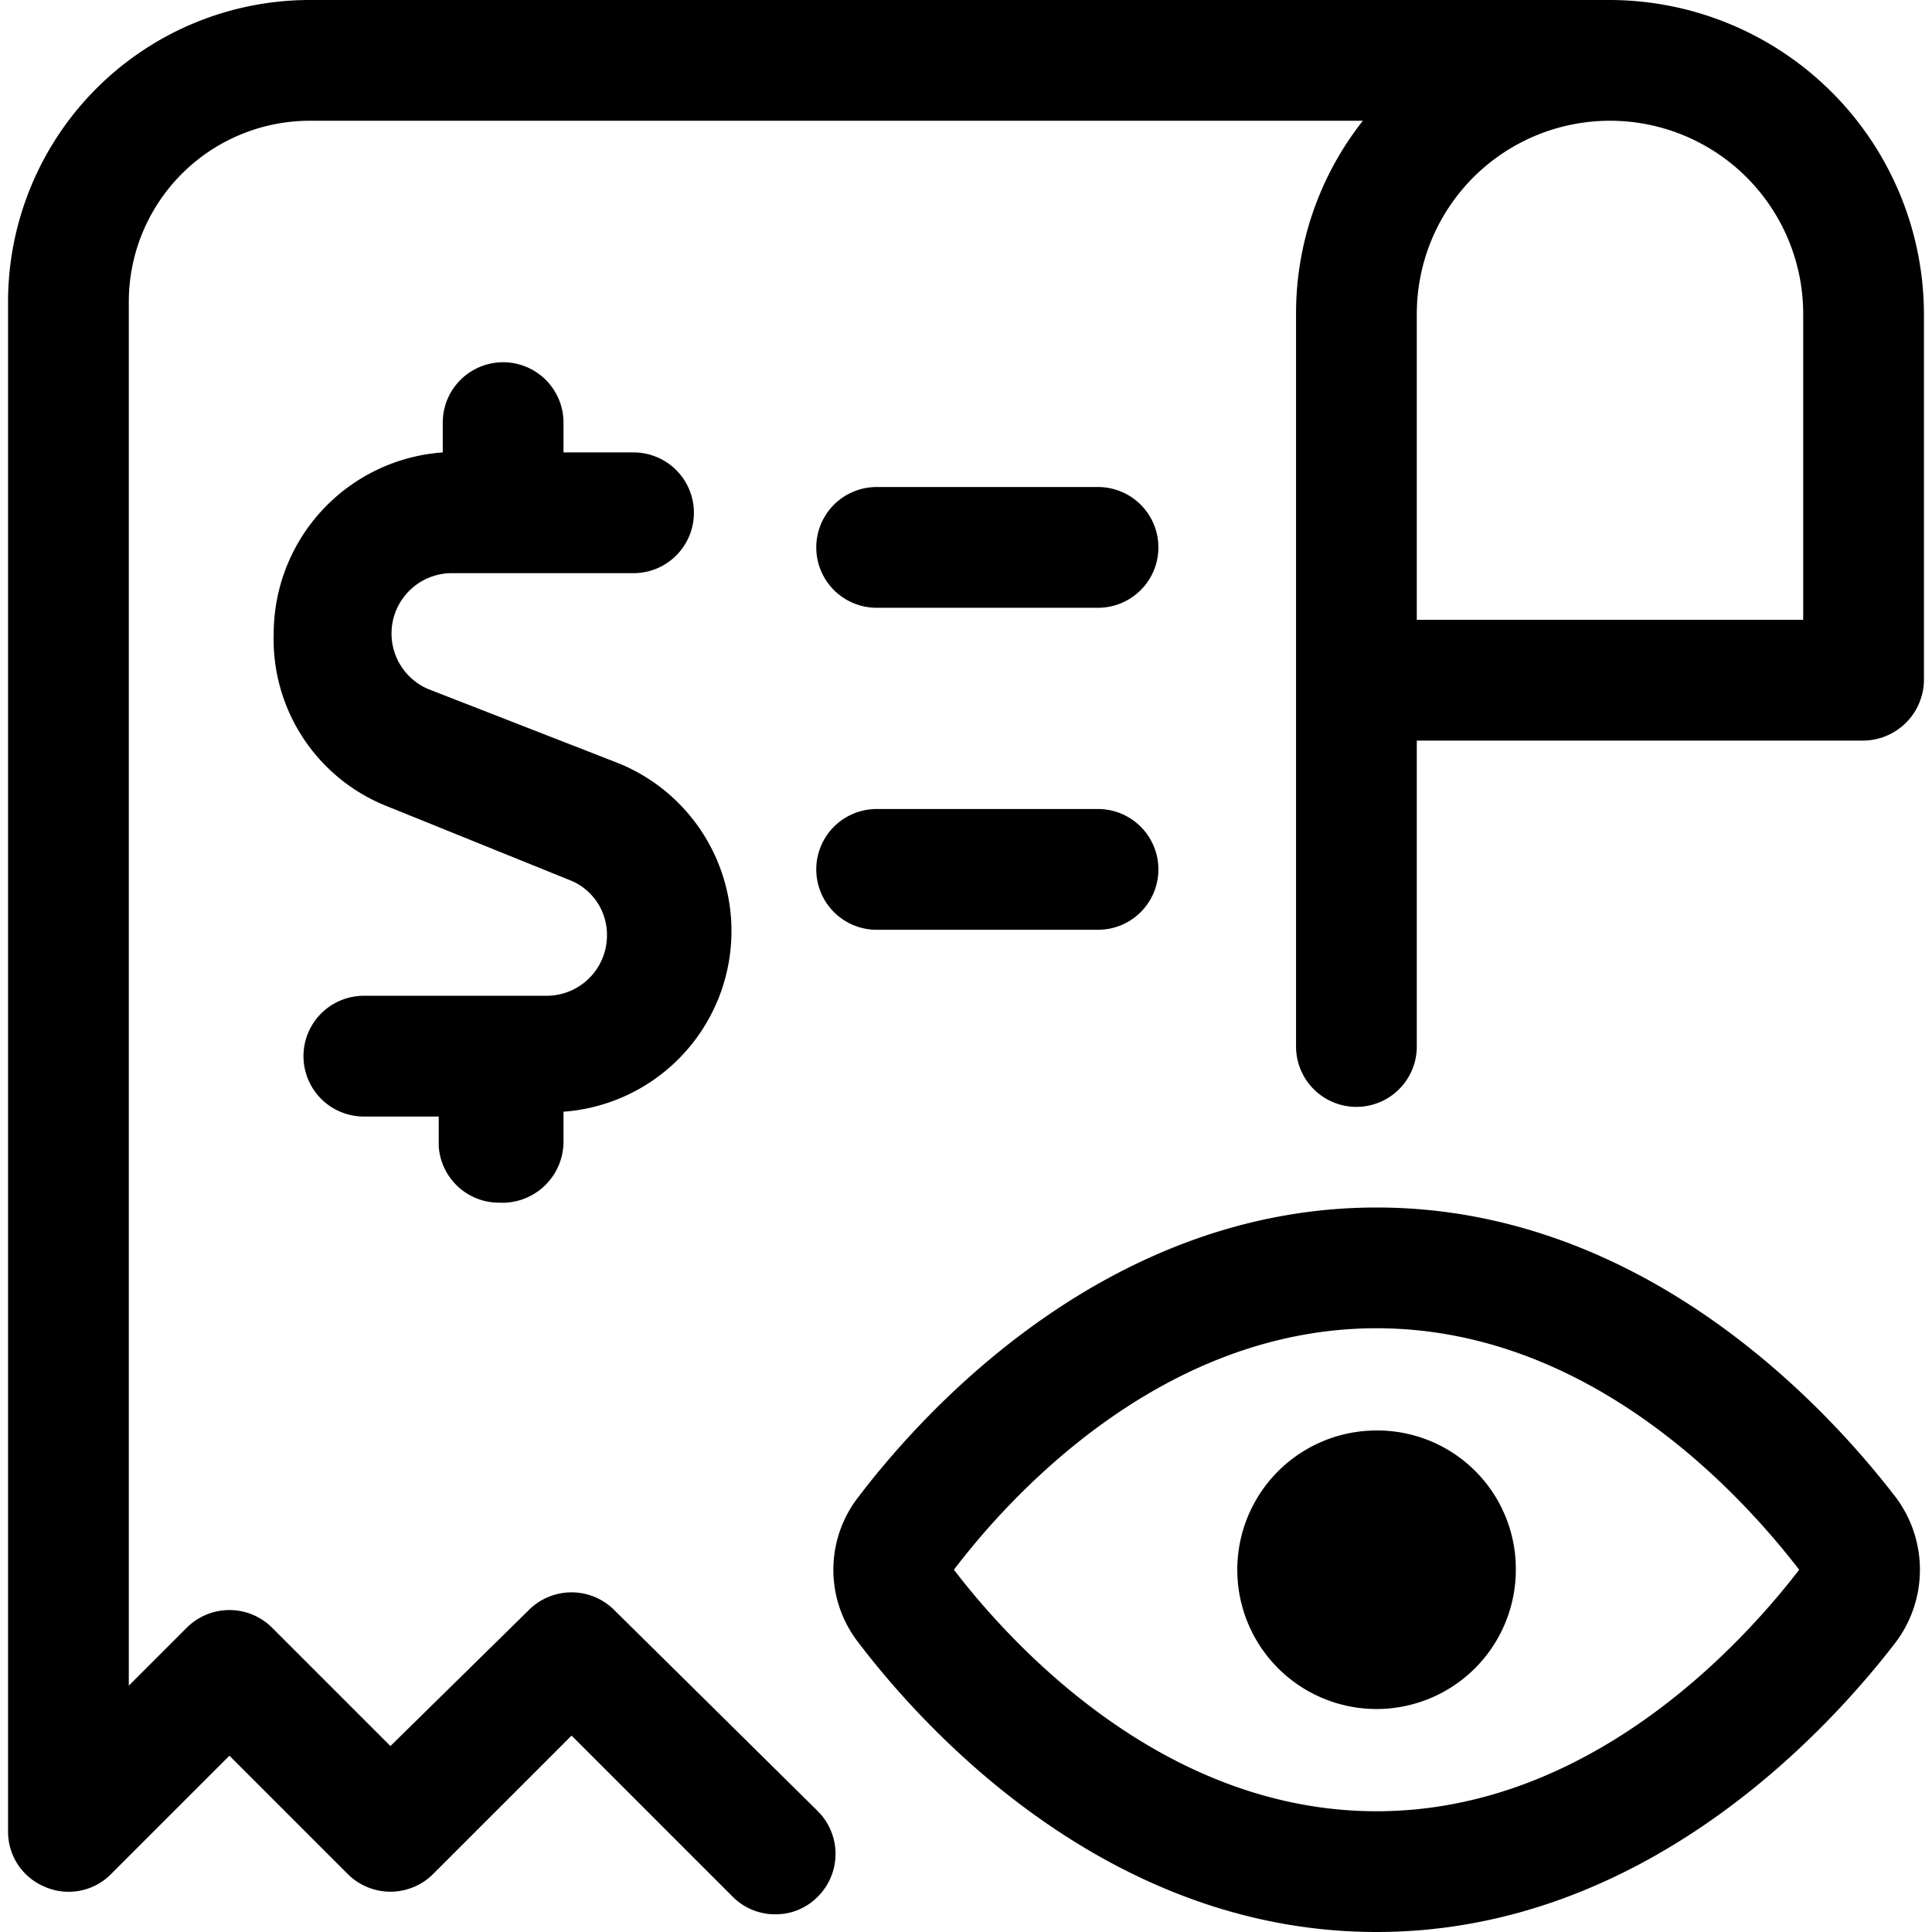 <svg xmlns="http://www.w3.org/2000/svg" viewBox="0 0 24 24"><g><path d="M6.2 14.94a0.76 0.76 0 0 0 0.8 -0.75v-0.38a2.25 2.25 0 0 0 0.68 -4.33l-2.36 -0.92a0.75 0.75 0 0 1 0.28 -1.44h2.27a0.75 0.75 0 1 0 0 -1.5H7v-0.37a0.75 0.75 0 0 0 -1.5 0v0.37a2.26 2.26 0 0 0 -2.1 2.25A2.23 2.23 0 0 0 4.77 10l2.3 0.93a0.73 0.73 0 0 1 0.47 0.69 0.75 0.75 0 0 1 -0.75 0.75H4.52a0.75 0.75 0 1 0 0 1.5h0.93v0.37a0.75 0.75 0 0 0 0.75 0.7Z" fill="#000000" stroke-width="1"></path><path d="M10.89 7.55h2.75a0.75 0.75 0 0 0 0 -1.5h-2.75a0.75 0.75 0 0 0 0 1.5Z" fill="#000000" stroke-width="1"></path><path d="M10.89 11.55h2.75a0.75 0.75 0 0 0 0 -1.5h-2.75a0.75 0.75 0 0 0 0 1.5Z" fill="#000000" stroke-width="1"></path><path d="M20 0H3.85A3.75 3.75 0 0 0 0.1 3.75v19a0.74 0.74 0 0 0 0.46 0.69 0.74 0.74 0 0 0 0.82 -0.16l1.47 -1.47 1.47 1.47a0.75 0.75 0 0 0 1.06 0l1.72 -1.72 2 2a0.74 0.74 0 0 0 0.53 0.22 0.73 0.73 0 0 0 0.53 -0.22 0.75 0.75 0 0 0 0 -1.06L7.63 20a0.75 0.75 0 0 0 -1.06 0l-1.72 1.69 -1.47 -1.47a0.75 0.75 0 0 0 -1.06 0l-0.72 0.72V3.75A2.25 2.25 0 0 1 3.85 1.5h13.08a3.86 3.86 0 0 0 -0.83 2.4V13a0.75 0.75 0 0 0 1.5 0V9.2h5.55a0.76 0.76 0 0 0 0.75 -0.75V3.9A3.91 3.91 0 0 0 20 0Zm2.4 7.7h-4.8V3.9a2.4 2.4 0 1 1 4.8 0Z" fill="#000000" stroke-width="1"></path><path d="M23.55 18.6c-0.83 -1.08 -3.11 -3.6 -6.45 -3.6s-5.62 2.52 -6.44 3.6a1.47 1.47 0 0 0 0 1.8c0.82 1.08 3.1 3.6 6.44 3.6s5.62 -2.52 6.45 -3.6a1.5 1.5 0 0 0 0 -1.8Zm-6.45 3.9c-2.67 0 -4.56 -2.1 -5.25 -3 0.69 -0.91 2.58 -3 5.25 -3s4.55 2.09 5.25 3c-0.7 0.91 -2.59 3 -5.25 3Z" fill="#000000" stroke-width="1"></path><path d="M17.1 17.77a1.73 1.73 0 1 0 1.73 1.73 1.72 1.72 0 0 0 -1.73 -1.73Z" fill="#000000" stroke-width="1"></path></g></svg>